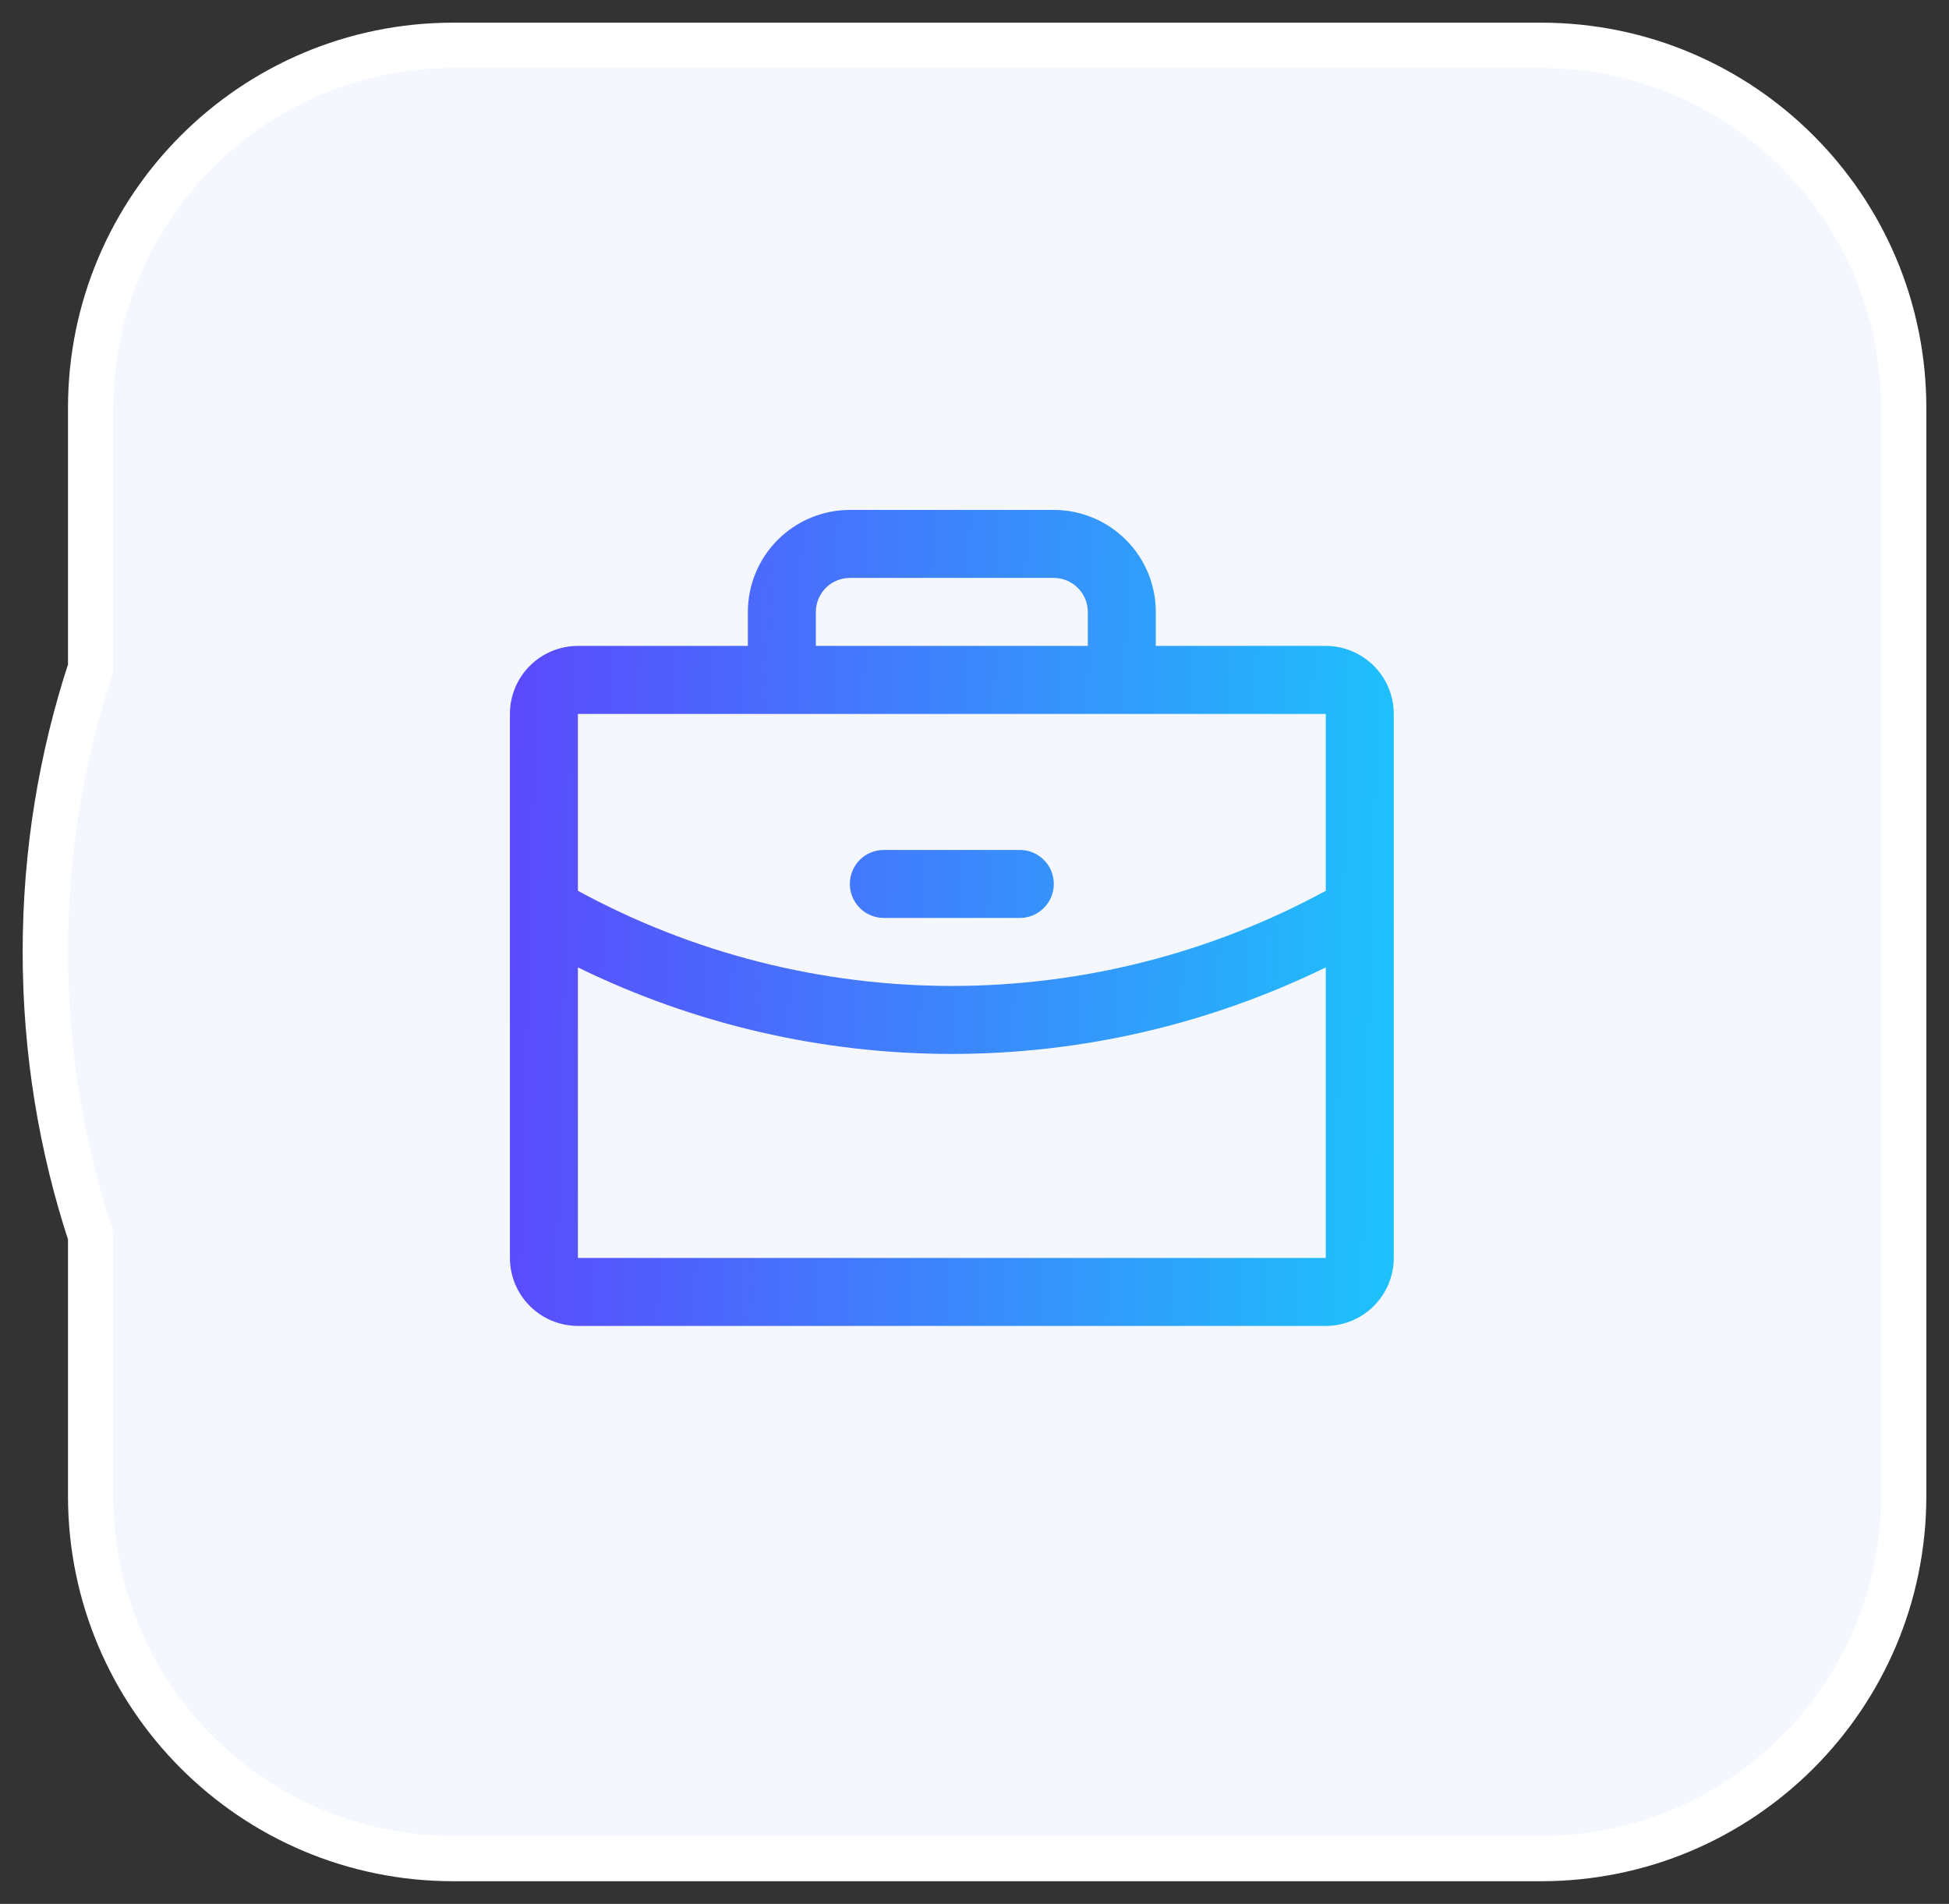<svg width="43" height="42" viewBox="0 0 43 42" fill="none" xmlns="http://www.w3.org/2000/svg">
<rect x="0" y="0" width="43" height="42" fill="#333333" stroke="none"/>
<path fill-rule="evenodd" clip-rule="evenodd" d="M2 27.262V33C2 37.418 5.582 41 10 41H21H34C38.418 41 42 37.418 42 33V9C42 4.582 38.418 1 34 1H21H10C5.582 1 2 4.582 2 9V14.738C1.351 16.708 1 18.813 1 21C1 23.187 1.351 25.292 2 27.262Z" fill="#F5F7FF"/>
<path d="M2 27.262H2.5V27.182L2.475 27.106L2 27.262ZM2 14.738L2.475 14.894L2.5 14.818V14.738H2ZM2.5 33V27.262H1.5V33H2.5ZM10 40.5C5.858 40.5 2.5 37.142 2.5 33H1.5C1.5 37.694 5.306 41.5 10 41.5V40.5ZM21 40.5H10V41.5H21V40.5ZM34 40.5H21V41.5H34V40.5ZM41.5 33C41.5 37.142 38.142 40.5 34 40.5V41.5C38.694 41.5 42.5 37.694 42.5 33H41.5ZM41.5 9V33H42.5V9H41.5ZM34 1.5C38.142 1.5 41.5 4.858 41.5 9H42.5C42.5 4.306 38.694 0.5 34 0.5V1.5ZM21 1.5H34V0.5H21V1.5ZM10 1.5H21V0.5H10V1.5ZM2.5 9C2.5 4.858 5.858 1.5 10 1.5V0.5C5.306 0.5 1.5 4.306 1.5 9H2.5ZM2.5 14.738V9H1.5V14.738H2.5ZM1.525 14.581C0.86 16.601 0.5 18.759 0.5 21H1.5C1.5 18.867 1.842 16.814 2.475 14.894L1.525 14.581ZM0.5 21C0.5 23.241 0.86 25.399 1.525 27.419L2.475 27.106C1.842 25.186 1.5 23.133 1.5 21H0.5Z" fill="white"/>
<path d="M29.25 14.249H25.5V13.499C25.5 12.903 25.263 12.331 24.841 11.909C24.419 11.487 23.846 11.249 23.25 11.249H18.75C18.153 11.249 17.581 11.487 17.159 11.909C16.737 12.331 16.5 12.903 16.5 13.499V14.249H12.75C12.352 14.249 11.97 14.408 11.689 14.689C11.408 14.97 11.25 15.352 11.25 15.749V27.75C11.25 28.147 11.408 28.529 11.689 28.81C11.97 29.091 12.352 29.25 12.75 29.25H29.25C29.648 29.25 30.029 29.091 30.31 28.81C30.592 28.529 30.75 28.147 30.75 27.75V15.749C30.75 15.352 30.592 14.97 30.31 14.689C30.029 14.408 29.648 14.249 29.25 14.249ZM18 13.499C18 13.301 18.079 13.11 18.219 12.969C18.36 12.829 18.551 12.749 18.75 12.749H23.25C23.449 12.749 23.639 12.829 23.78 12.969C23.921 13.11 24 13.301 24 13.499V14.249H18V13.499ZM29.25 15.749V19.651C26.718 21.028 23.882 21.75 21 21.75C18.118 21.75 15.281 21.029 12.75 19.651V15.749H29.25ZM29.25 27.75H12.75V21.341C15.318 22.597 18.14 23.25 21 23.25C23.859 23.25 26.681 22.596 29.25 21.34V27.75ZM18.75 19.5C18.75 19.301 18.829 19.11 18.969 18.969C19.11 18.828 19.301 18.75 19.5 18.75H22.5C22.699 18.75 22.889 18.828 23.03 18.969C23.171 19.11 23.25 19.301 23.25 19.5C23.25 19.698 23.171 19.889 23.03 20.03C22.889 20.171 22.699 20.25 22.5 20.25H19.5C19.301 20.25 19.11 20.171 18.969 20.03C18.829 19.889 18.75 19.698 18.75 19.5Z" fill="url(#paint0_linear_51_3723)"/>
<defs>
<linearGradient id="paint0_linear_51_3723" x1="11" y1="11.249" x2="32.713" y2="11.856" gradientUnits="userSpaceOnUse">
<stop stop-color="#5C47FC"/>
<stop offset="1" stop-color="#19CBFB"/>
</linearGradient>
</defs>
</svg>
